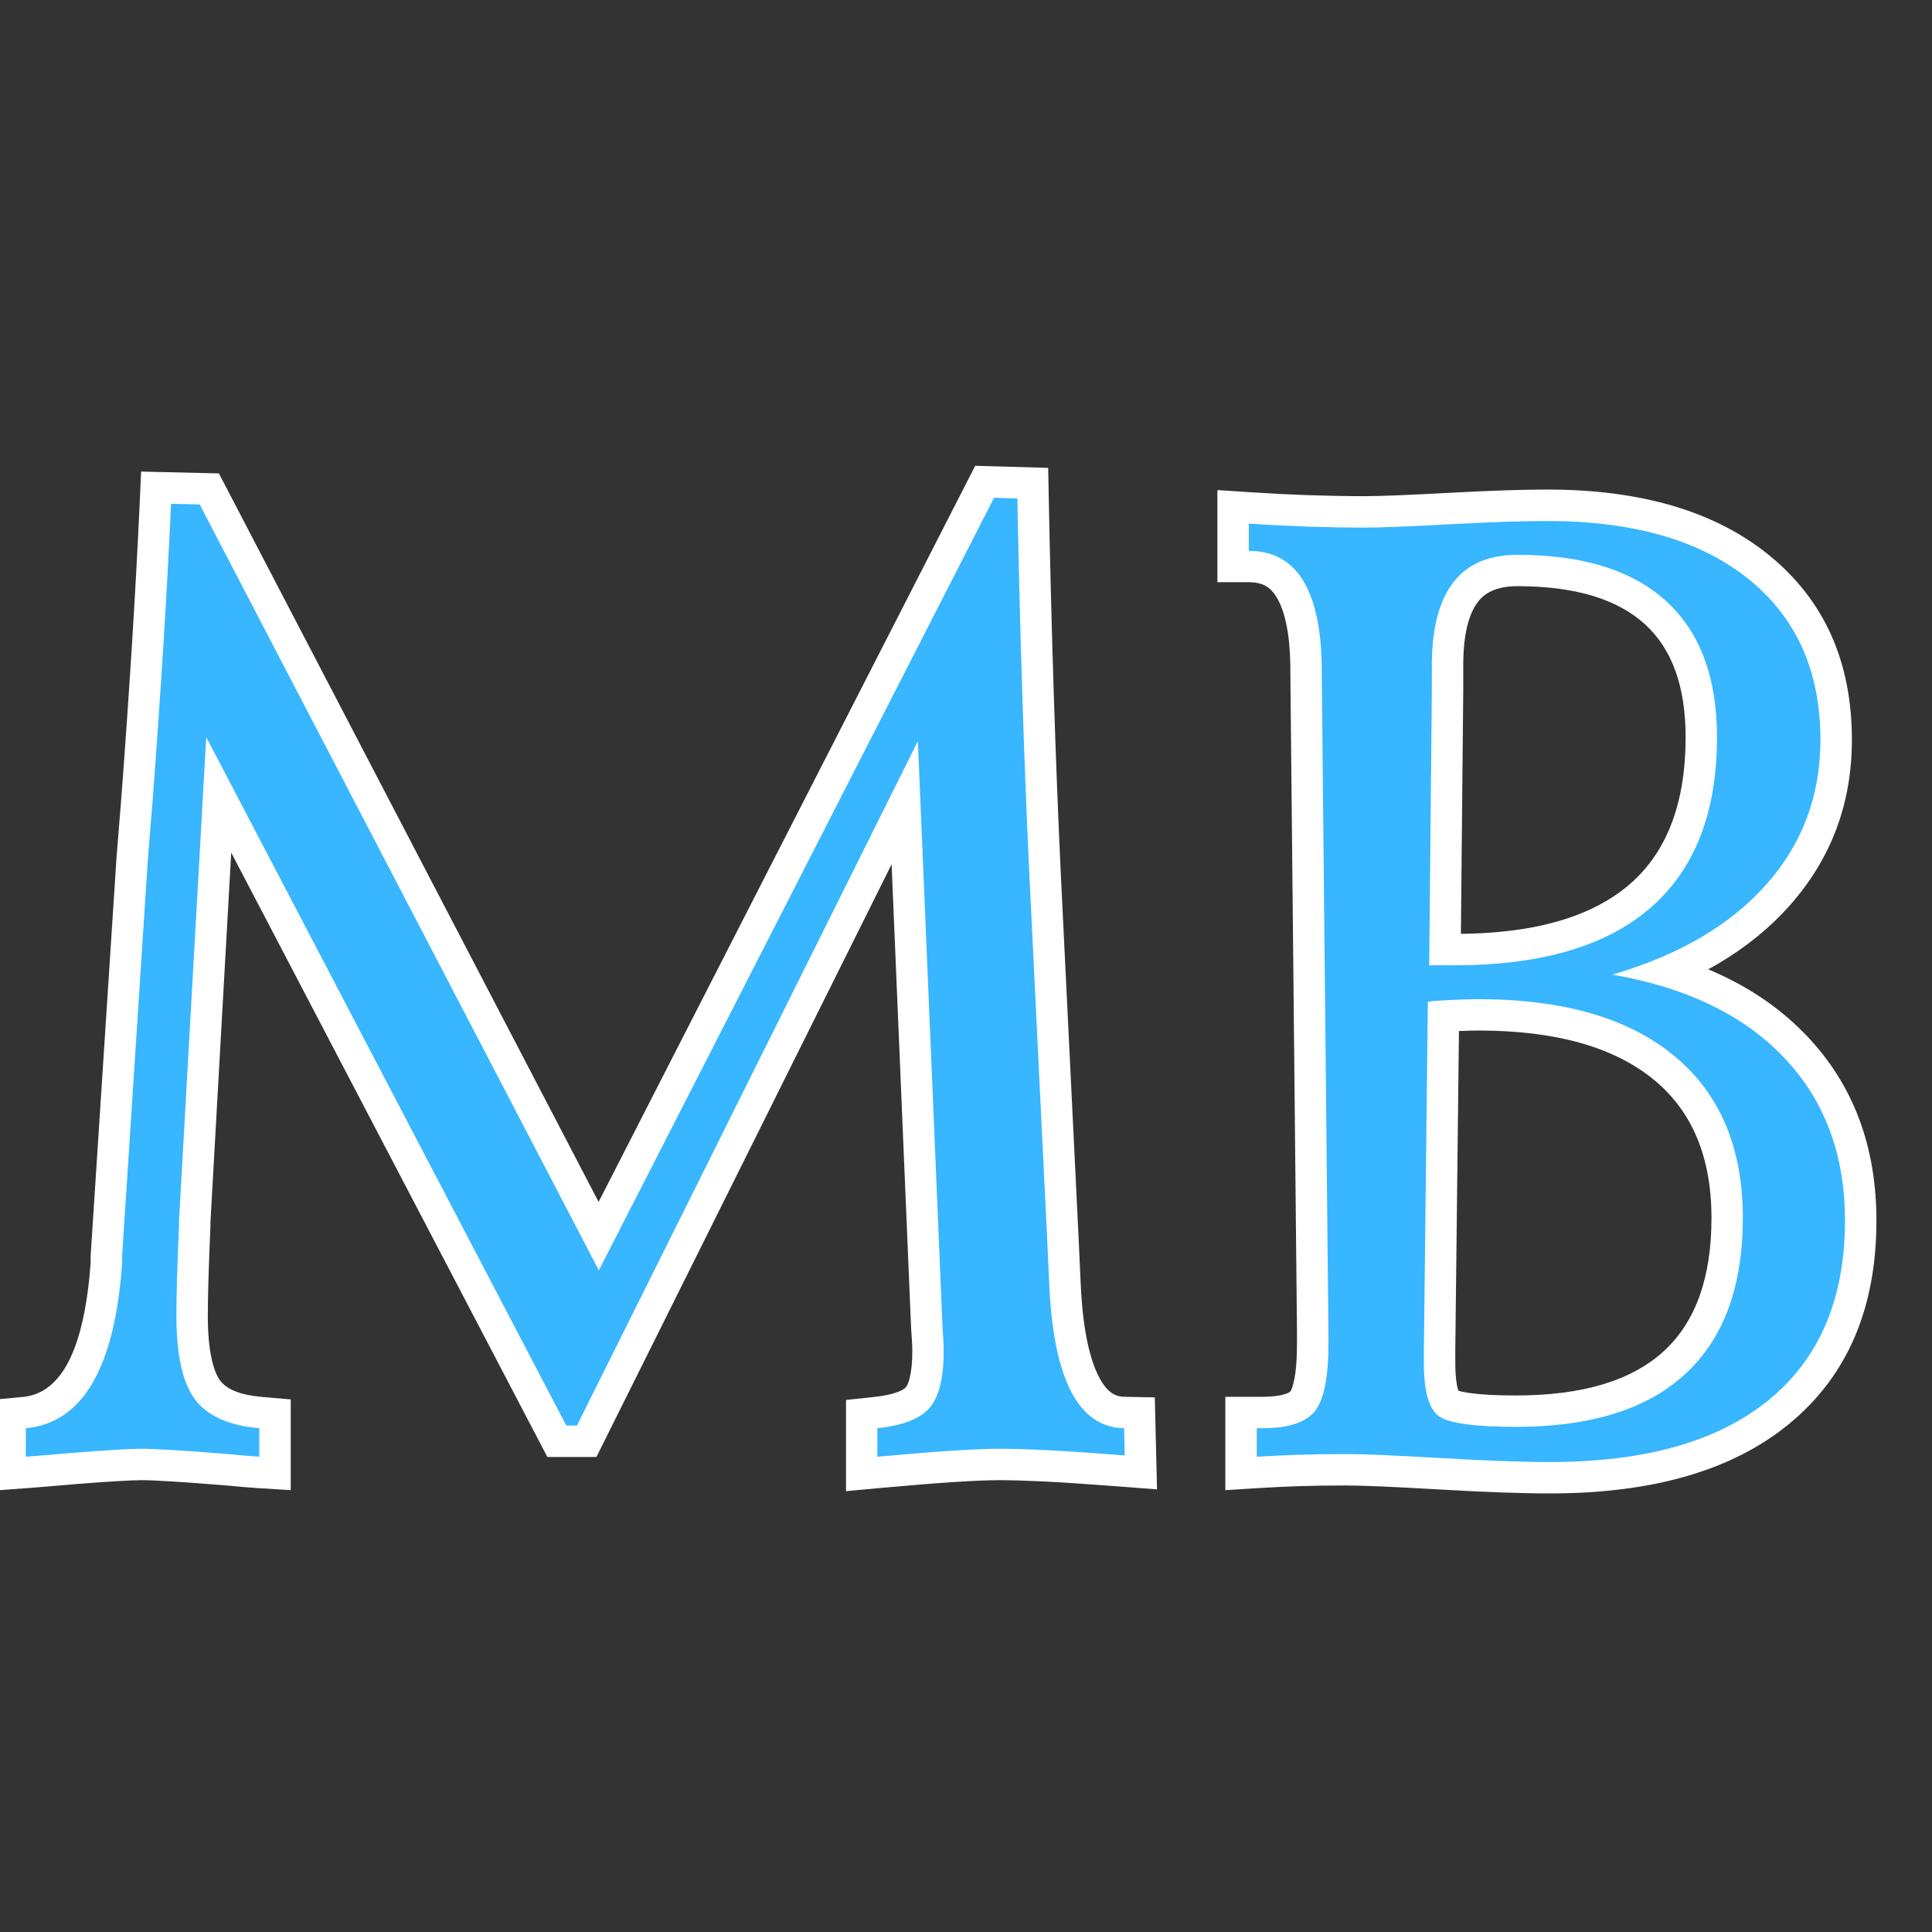 <svg xmlns="http://www.w3.org/2000/svg" xmlns:xlink="http://www.w3.org/1999/xlink" width="500" zoomAndPan="magnify" viewBox="0 0 375 375" height="500" preserveAspectRatio="xMidYMid meet" version="1.0"><rect x="0" y="0" width="375" height="375" fill="#333333" stroke="none"/><defs><g/></defs><g fill="#ffffff" fill-opacity="1"><g transform="translate(0, 282.75)"><g><path d="M 193.137 -192.234 L 203.449 -191.938 L 203.562 -186.129 C 203.82 -173.109 204.141 -160.539 204.527 -148.422 C 204.91 -136.309 205.359 -124.73 205.875 -113.691 L 209.348 -42.648 L 209.734 -34.133 C 210.086 -25.656 211.27 -19.453 213.285 -15.531 C 214.035 -14.066 214.859 -13.023 215.75 -12.402 C 216.461 -11.906 217.312 -11.648 218.309 -11.629 L 224.145 -11.52 L 224.578 6.34 L 217.852 5.82 C 211.219 5.312 206.148 4.973 202.645 4.801 C 199.18 4.637 196.297 4.551 193.992 4.551 C 191.805 4.551 188.805 4.676 184.992 4.926 C 181.098 5.18 176.391 5.562 170.867 6.07 L 164.211 6.684 L 164.211 -11.023 L 169.668 -11.598 C 171.574 -11.801 173.113 -12.129 174.293 -12.586 C 175.051 -12.879 175.562 -13.18 175.828 -13.484 C 176.098 -13.793 176.348 -14.395 176.57 -15.293 C 176.91 -16.664 177.082 -18.434 177.082 -20.598 C 177.082 -21.297 177.043 -22.129 176.973 -23.09 C 176.875 -24.359 176.824 -25.203 176.824 -25.617 L 182.922 -25.617 L 176.828 -25.359 L 172.066 -138.641 L 178.156 -138.895 L 183.613 -136.18 L 115.766 0.047 L 106.242 0.047 L 34.633 -136.844 L 40.035 -139.668 L 46.121 -139.328 L 40.844 -45.484 L 34.758 -45.828 L 40.852 -45.828 L 40.852 -44.922 L 40.848 -44.789 C 40.508 -36.984 40.336 -31.191 40.336 -27.418 C 40.336 -24.043 40.59 -21.219 41.094 -18.938 C 41.508 -17.078 42.051 -15.691 42.73 -14.781 C 44.043 -13.023 46.754 -11.965 50.859 -11.609 L 56.43 -11.125 L 56.43 6.488 L 49.953 6.086 C 48.508 5.996 46.426 5.816 43.695 5.555 C 35.426 4.887 30 4.551 27.418 4.551 C 25.43 4.551 21.211 4.805 14.762 5.305 C 10.914 5.648 7.816 5.906 5.473 6.078 L -1.078 6.566 L -1.078 -11.086 L 4.453 -11.605 C 12.012 -12.312 16.395 -21.035 17.605 -37.77 L 23.688 -37.332 L 17.59 -37.332 L 17.59 -38.945 L 22.621 -116.379 L 23.531 -127.672 C 25.156 -149.133 26.352 -168.328 27.121 -185.258 L 27.391 -191.215 L 42.488 -190.863 L 121.648 -38.988 L 116.242 -36.172 L 110.812 -38.949 L 189.289 -192.344 Z M 192.789 -180.043 L 192.961 -186.141 L 198.391 -183.363 L 116.289 -22.887 L 33.34 -182.035 L 38.746 -184.852 L 38.605 -178.758 L 33.07 -178.887 L 33.211 -184.98 L 39.301 -184.703 C 38.527 -167.652 37.32 -148.312 35.684 -126.691 L 34.789 -115.586 L 29.77 -38.352 L 23.688 -38.746 L 29.781 -38.746 L 29.781 -37.109 L 29.766 -36.891 C 28.969 -25.859 26.773 -17.289 23.184 -11.172 C 21.16 -7.727 18.691 -5.02 15.781 -3.051 C 12.766 -1.016 9.371 0.18 5.59 0.535 L 5.02 -5.535 L 11.117 -5.535 L 11.117 0 L 5.02 0 L 4.57 -6.078 C 6.855 -6.25 9.938 -6.508 13.816 -6.852 C 20.582 -7.379 25.117 -7.641 27.418 -7.641 C 30.328 -7.641 36.145 -7.289 44.871 -6.582 C 47.461 -6.332 49.41 -6.168 50.711 -6.086 L 50.332 0 L 44.234 0 L 44.234 -5.535 L 50.332 -5.535 L 49.805 0.539 C 42.066 -0.133 36.453 -2.809 32.961 -7.488 C 29.75 -11.789 28.145 -18.43 28.145 -27.418 C 28.145 -31.367 28.316 -37.336 28.664 -45.32 L 34.758 -45.055 L 28.66 -45.055 L 28.66 -45.996 L 35.188 -162.082 L 115.336 -8.875 L 109.934 -6.051 L 109.934 -12.148 L 111.992 -12.148 L 111.992 -6.051 L 106.535 -8.77 L 172.699 -141.613 L 184.25 -139.152 L 189.016 -25.746 L 189.016 -25.617 C 189.016 -25.516 189.055 -24.984 189.129 -24.023 C 189.227 -22.754 189.273 -21.609 189.273 -20.598 C 189.273 -13.746 187.848 -8.691 184.992 -5.441 C 182.098 -2.145 177.418 -0.152 170.945 0.527 L 170.305 -5.535 L 176.402 -5.535 L 176.402 0 L 170.305 0 L 169.746 -6.07 C 175.379 -6.59 180.195 -6.98 184.199 -7.242 C 188.277 -7.508 191.543 -7.641 193.992 -7.641 C 196.492 -7.641 199.57 -7.555 203.23 -7.375 C 206.852 -7.203 212.035 -6.855 218.789 -6.336 L 218.32 -0.258 L 212.227 -0.109 L 212.098 -5.387 L 218.191 -5.535 L 218.074 0.559 C 214.609 0.492 211.508 -0.492 208.773 -2.402 C 206.223 -4.18 204.113 -6.699 202.438 -9.957 C 199.605 -15.473 197.977 -23.348 197.555 -33.578 L 197.172 -42.055 L 193.695 -113.125 C 193.176 -124.227 192.727 -135.863 192.34 -148.035 C 191.953 -160.203 191.629 -172.82 191.371 -185.891 L 197.469 -186.012 L 197.293 -179.918 Z M 192.789 -180.043 "/></g></g></g><g fill="#ffffff" fill-opacity="1"><g transform="translate(228.361, 282.75)"><g><path d="M 49.043 -101.484 L 54.066 -101.484 C 69.277 -101.484 80.602 -104.719 88.039 -111.184 C 95.223 -117.438 98.816 -126.93 98.816 -139.668 C 98.816 -149.465 96.195 -156.762 90.949 -161.559 C 85.551 -166.5 77.289 -168.973 66.164 -168.973 C 62.676 -168.973 60.156 -168 58.609 -166.059 C 56.707 -163.672 55.723 -159.699 55.656 -154.141 L 55.656 -148.938 L 55.141 -95.328 L 49.043 -95.387 Z M 42.891 -89.289 L 43.465 -148.938 L 43.465 -154.289 C 43.566 -162.633 45.438 -169.086 49.07 -173.652 C 53.059 -178.66 58.758 -181.164 66.164 -181.164 C 80.445 -181.164 91.449 -177.629 99.18 -170.555 C 107.066 -163.34 111.008 -153.043 111.008 -139.668 C 111.008 -123.227 106.02 -110.668 96.043 -101.984 C 86.312 -93.523 72.32 -89.289 54.066 -89.289 Z M 54.883 -88.238 L 54.109 -20.527 L 54.113 -18.152 C 54.113 -15.977 54.277 -14.309 54.613 -13.141 C 54.707 -12.816 54.793 -12.594 54.871 -12.465 C 54.797 -12.586 54.66 -12.715 54.457 -12.855 C 54.402 -12.895 54.355 -12.926 54.312 -12.949 L 54.316 -12.949 C 54.422 -12.902 54.566 -12.852 54.75 -12.797 C 55.324 -12.625 56.082 -12.477 57.023 -12.348 C 59.234 -12.043 62.195 -11.891 65.906 -11.891 C 78.82 -11.891 88.402 -14.781 94.66 -20.566 C 100.777 -26.227 103.836 -34.816 103.836 -46.34 C 103.836 -58.074 100.133 -66.996 92.727 -73.113 C 84.973 -79.523 73.586 -82.727 58.57 -82.727 C 56.645 -82.727 53.773 -82.602 49.957 -82.352 L 49.559 -88.434 L 51.039 -82.52 C 50.211 -82.312 49.461 -82.211 48.789 -82.211 L 48.789 -88.305 Z M 42.691 -88.375 L 42.762 -94.402 L 48.789 -94.402 C 48.457 -94.402 48.223 -94.387 48.082 -94.352 L 48.613 -94.484 L 49.164 -94.52 C 53.242 -94.785 56.379 -94.918 58.57 -94.918 C 76.508 -94.918 90.484 -90.785 100.492 -82.516 C 110.852 -73.957 116.027 -61.902 116.027 -46.34 C 116.027 -31.262 111.664 -19.688 102.938 -11.613 C 94.348 -3.668 82.004 0.305 65.906 0.305 C 61.637 0.305 58.121 0.113 55.355 -0.27 C 51.902 -0.746 49.281 -1.605 47.496 -2.848 C 45.32 -4.359 43.789 -6.668 42.895 -9.773 C 42.246 -12.039 41.918 -14.832 41.918 -18.152 L 41.918 -20.664 Z M 15.574 -11.633 L 16.605 -11.633 C 18.465 -11.633 19.945 -11.805 21.043 -12.152 C 21.609 -12.332 21.965 -12.508 22.105 -12.676 C 22.156 -12.73 22.227 -12.879 22.324 -13.113 C 22.516 -13.574 22.684 -14.16 22.832 -14.875 C 23.199 -16.656 23.383 -18.992 23.383 -21.883 L 23.383 -24.199 L 22.094 -152.352 L 22.094 -153.57 C 21.988 -159.781 21.059 -164.258 19.312 -167.004 C 18.707 -167.957 18.004 -168.645 17.211 -169.07 C 16.371 -169.52 15.309 -169.746 14.031 -169.746 L 7.934 -169.746 L 7.934 -187.625 L 14.43 -187.203 C 18.312 -186.949 22.113 -186.758 25.824 -186.633 C 29.531 -186.508 33.066 -186.441 36.43 -186.441 C 39.41 -186.441 44.812 -186.656 52.641 -187.078 C 60.691 -187.512 67.129 -187.73 71.957 -187.73 C 90.129 -187.73 104.426 -183.523 114.855 -175.117 C 125.68 -166.387 131.09 -154.398 131.09 -139.152 C 131.09 -126.801 127.082 -116.098 119.066 -107.047 C 111.293 -98.273 100.363 -91.836 86.277 -87.73 L 84.574 -93.586 L 85.609 -99.594 C 101.359 -96.875 113.621 -90.883 122.402 -81.625 C 131.371 -72.168 135.852 -60.234 135.852 -45.828 C 135.852 -28.801 130.199 -15.645 118.887 -6.359 C 107.934 2.633 92.465 7.125 72.473 7.125 C 66.949 7.125 59.727 6.867 50.812 6.344 C 42.137 5.836 36.184 5.582 32.953 5.582 C 29.586 5.582 26.582 5.625 23.945 5.707 C 21.301 5.793 18.641 5.918 15.957 6.086 L 9.48 6.488 L 9.48 -11.633 Z M 15.574 0.562 L 15.574 -5.535 L 21.672 -5.535 L 21.672 0 L 15.574 0 L 15.195 -6.086 C 18.004 -6.262 20.793 -6.391 23.559 -6.48 C 26.324 -6.566 29.457 -6.613 32.953 -6.613 C 36.418 -6.613 42.609 -6.352 51.523 -5.828 C 60.203 -5.32 67.184 -5.066 72.473 -5.066 C 89.555 -5.066 102.445 -8.641 111.148 -15.781 C 119.488 -22.629 123.66 -32.645 123.66 -45.828 C 123.66 -56.992 120.293 -66.129 113.555 -73.234 C 106.629 -80.535 96.625 -85.316 83.535 -87.578 L 82.867 -99.438 C 94.699 -102.887 103.723 -108.117 109.938 -115.133 C 115.91 -121.875 118.898 -129.883 118.898 -139.152 C 118.898 -150.512 114.996 -159.336 107.199 -165.625 C 99.004 -172.234 87.258 -175.535 71.957 -175.535 C 67.348 -175.535 61.129 -175.324 53.301 -174.902 C 45.254 -174.469 39.629 -174.25 36.43 -174.25 C 32.926 -174.25 29.254 -174.316 25.41 -174.445 C 21.57 -174.578 17.645 -174.773 13.633 -175.035 L 14.031 -181.117 L 20.129 -181.117 L 20.129 -175.84 L 14.031 -175.84 L 14.031 -181.938 C 17.344 -181.938 20.316 -181.234 22.953 -179.828 C 25.633 -178.395 27.852 -176.301 29.602 -173.543 C 32.578 -168.867 34.137 -162.211 34.289 -153.57 L 34.289 -152.473 L 35.574 -24.199 L 35.574 -21.883 C 35.574 -18.164 35.309 -15.008 34.773 -12.414 C 34.117 -9.219 33.004 -6.691 31.441 -4.832 C 28.422 -1.238 23.477 0.562 16.605 0.562 Z M 15.574 0.562 "/></g></g></g><g fill="#38b6ff" fill-opacity="1"><g transform="translate(0, 282.75)"><g><path d="M 192.953 -186.141 L 197.469 -186 C 197.719 -172.957 198.035 -160.363 198.422 -148.219 C 198.805 -136.082 199.258 -124.477 199.781 -113.406 L 203.25 -42.344 C 203.332 -40.457 203.461 -37.629 203.641 -33.859 C 204.41 -15.148 209.258 -5.707 218.188 -5.531 L 218.312 -0.25 C 211.625 -0.77 206.5 -1.113 202.938 -1.281 C 199.375 -1.457 196.391 -1.547 193.984 -1.547 C 191.672 -1.547 188.539 -1.414 184.594 -1.156 C 180.645 -0.895 175.879 -0.508 170.297 0 L 170.297 -5.531 C 175.191 -6.051 178.562 -7.359 180.406 -9.453 C 182.25 -11.555 183.172 -15.27 183.172 -20.594 C 183.172 -21.457 183.129 -22.445 183.047 -23.562 C 182.961 -24.676 182.922 -25.359 182.922 -25.609 L 178.156 -138.891 L 111.984 -6.047 L 109.922 -6.047 L 40.031 -139.672 L 34.75 -45.828 L 34.75 -45.047 C 34.406 -37.148 34.234 -31.273 34.234 -27.422 C 34.234 -19.785 35.438 -14.359 37.844 -11.141 C 40.25 -7.922 44.41 -6.051 50.328 -5.531 L 50.328 0 C 48.953 -0.082 46.938 -0.254 44.281 -0.516 C 35.781 -1.203 30.16 -1.547 27.422 -1.547 C 25.273 -1.547 20.895 -1.285 14.281 -0.766 C 10.426 -0.422 7.336 -0.164 5.016 0 L 5.016 -5.531 C 16.004 -6.562 22.227 -17.16 23.688 -37.328 C 23.688 -37.93 23.688 -38.406 23.688 -38.75 L 28.703 -115.984 C 28.879 -118.035 29.18 -121.766 29.609 -127.172 C 31.234 -148.711 32.43 -167.977 33.203 -184.969 L 38.75 -184.844 L 116.234 -36.172 Z M 192.953 -186.141 "/></g></g><g transform="translate(228.361, 282.75)"><g><path d="M 49.047 -95.391 L 54.062 -95.391 C 70.801 -95.391 83.457 -99.117 92.031 -106.578 C 100.613 -114.047 104.906 -125.078 104.906 -139.672 C 104.906 -151.254 101.625 -160.047 95.062 -166.047 C 88.5 -172.055 78.863 -175.062 66.156 -175.062 C 55.258 -175.062 49.727 -168.109 49.562 -154.203 C 49.562 -151.973 49.562 -150.219 49.562 -148.938 Z M 48.781 -88.297 L 48.016 -20.594 L 48.016 -18.156 C 48.016 -12.656 49 -9.219 50.969 -7.844 C 52.945 -6.477 57.926 -5.797 65.906 -5.797 C 80.406 -5.797 91.363 -9.227 98.781 -16.094 C 106.207 -22.957 109.922 -33.039 109.922 -46.344 C 109.922 -59.988 105.477 -70.477 96.594 -77.812 C 87.719 -85.145 75.039 -88.812 58.562 -88.812 C 56.508 -88.812 53.508 -88.688 49.562 -88.438 C 49.219 -88.344 48.957 -88.297 48.781 -88.297 Z M 15.578 -5.531 L 16.609 -5.531 C 21.586 -5.531 24.977 -6.602 26.781 -8.75 C 28.582 -10.895 29.484 -15.273 29.484 -21.891 L 29.484 -24.203 L 28.188 -152.406 C 28.188 -152.664 28.188 -153.051 28.188 -153.562 C 27.926 -168.406 23.207 -175.828 14.031 -175.828 L 14.031 -181.109 C 17.977 -180.859 21.836 -180.664 25.609 -180.531 C 29.391 -180.406 32.992 -180.344 36.422 -180.344 C 39.516 -180.344 45.031 -180.555 52.969 -180.984 C 60.906 -181.41 67.234 -181.625 71.953 -181.625 C 88.691 -181.625 101.711 -177.867 111.016 -170.359 C 120.328 -162.859 124.984 -152.457 124.984 -139.156 C 124.984 -128.344 121.488 -118.988 114.5 -111.094 C 107.508 -103.195 97.535 -97.359 84.578 -93.578 C 98.992 -91.086 110.125 -85.703 117.969 -77.422 C 125.82 -69.141 129.75 -58.609 129.75 -45.828 C 129.75 -30.723 124.836 -19.133 115.016 -11.062 C 105.191 -3 91.008 1.031 72.469 1.031 C 67.062 1.031 59.957 0.77 51.156 0.25 C 42.363 -0.258 36.297 -0.516 32.953 -0.516 C 29.516 -0.516 26.441 -0.469 23.734 -0.375 C 21.035 -0.289 18.316 -0.164 15.578 0 Z M 15.578 -5.531 "/></g></g></g></svg>